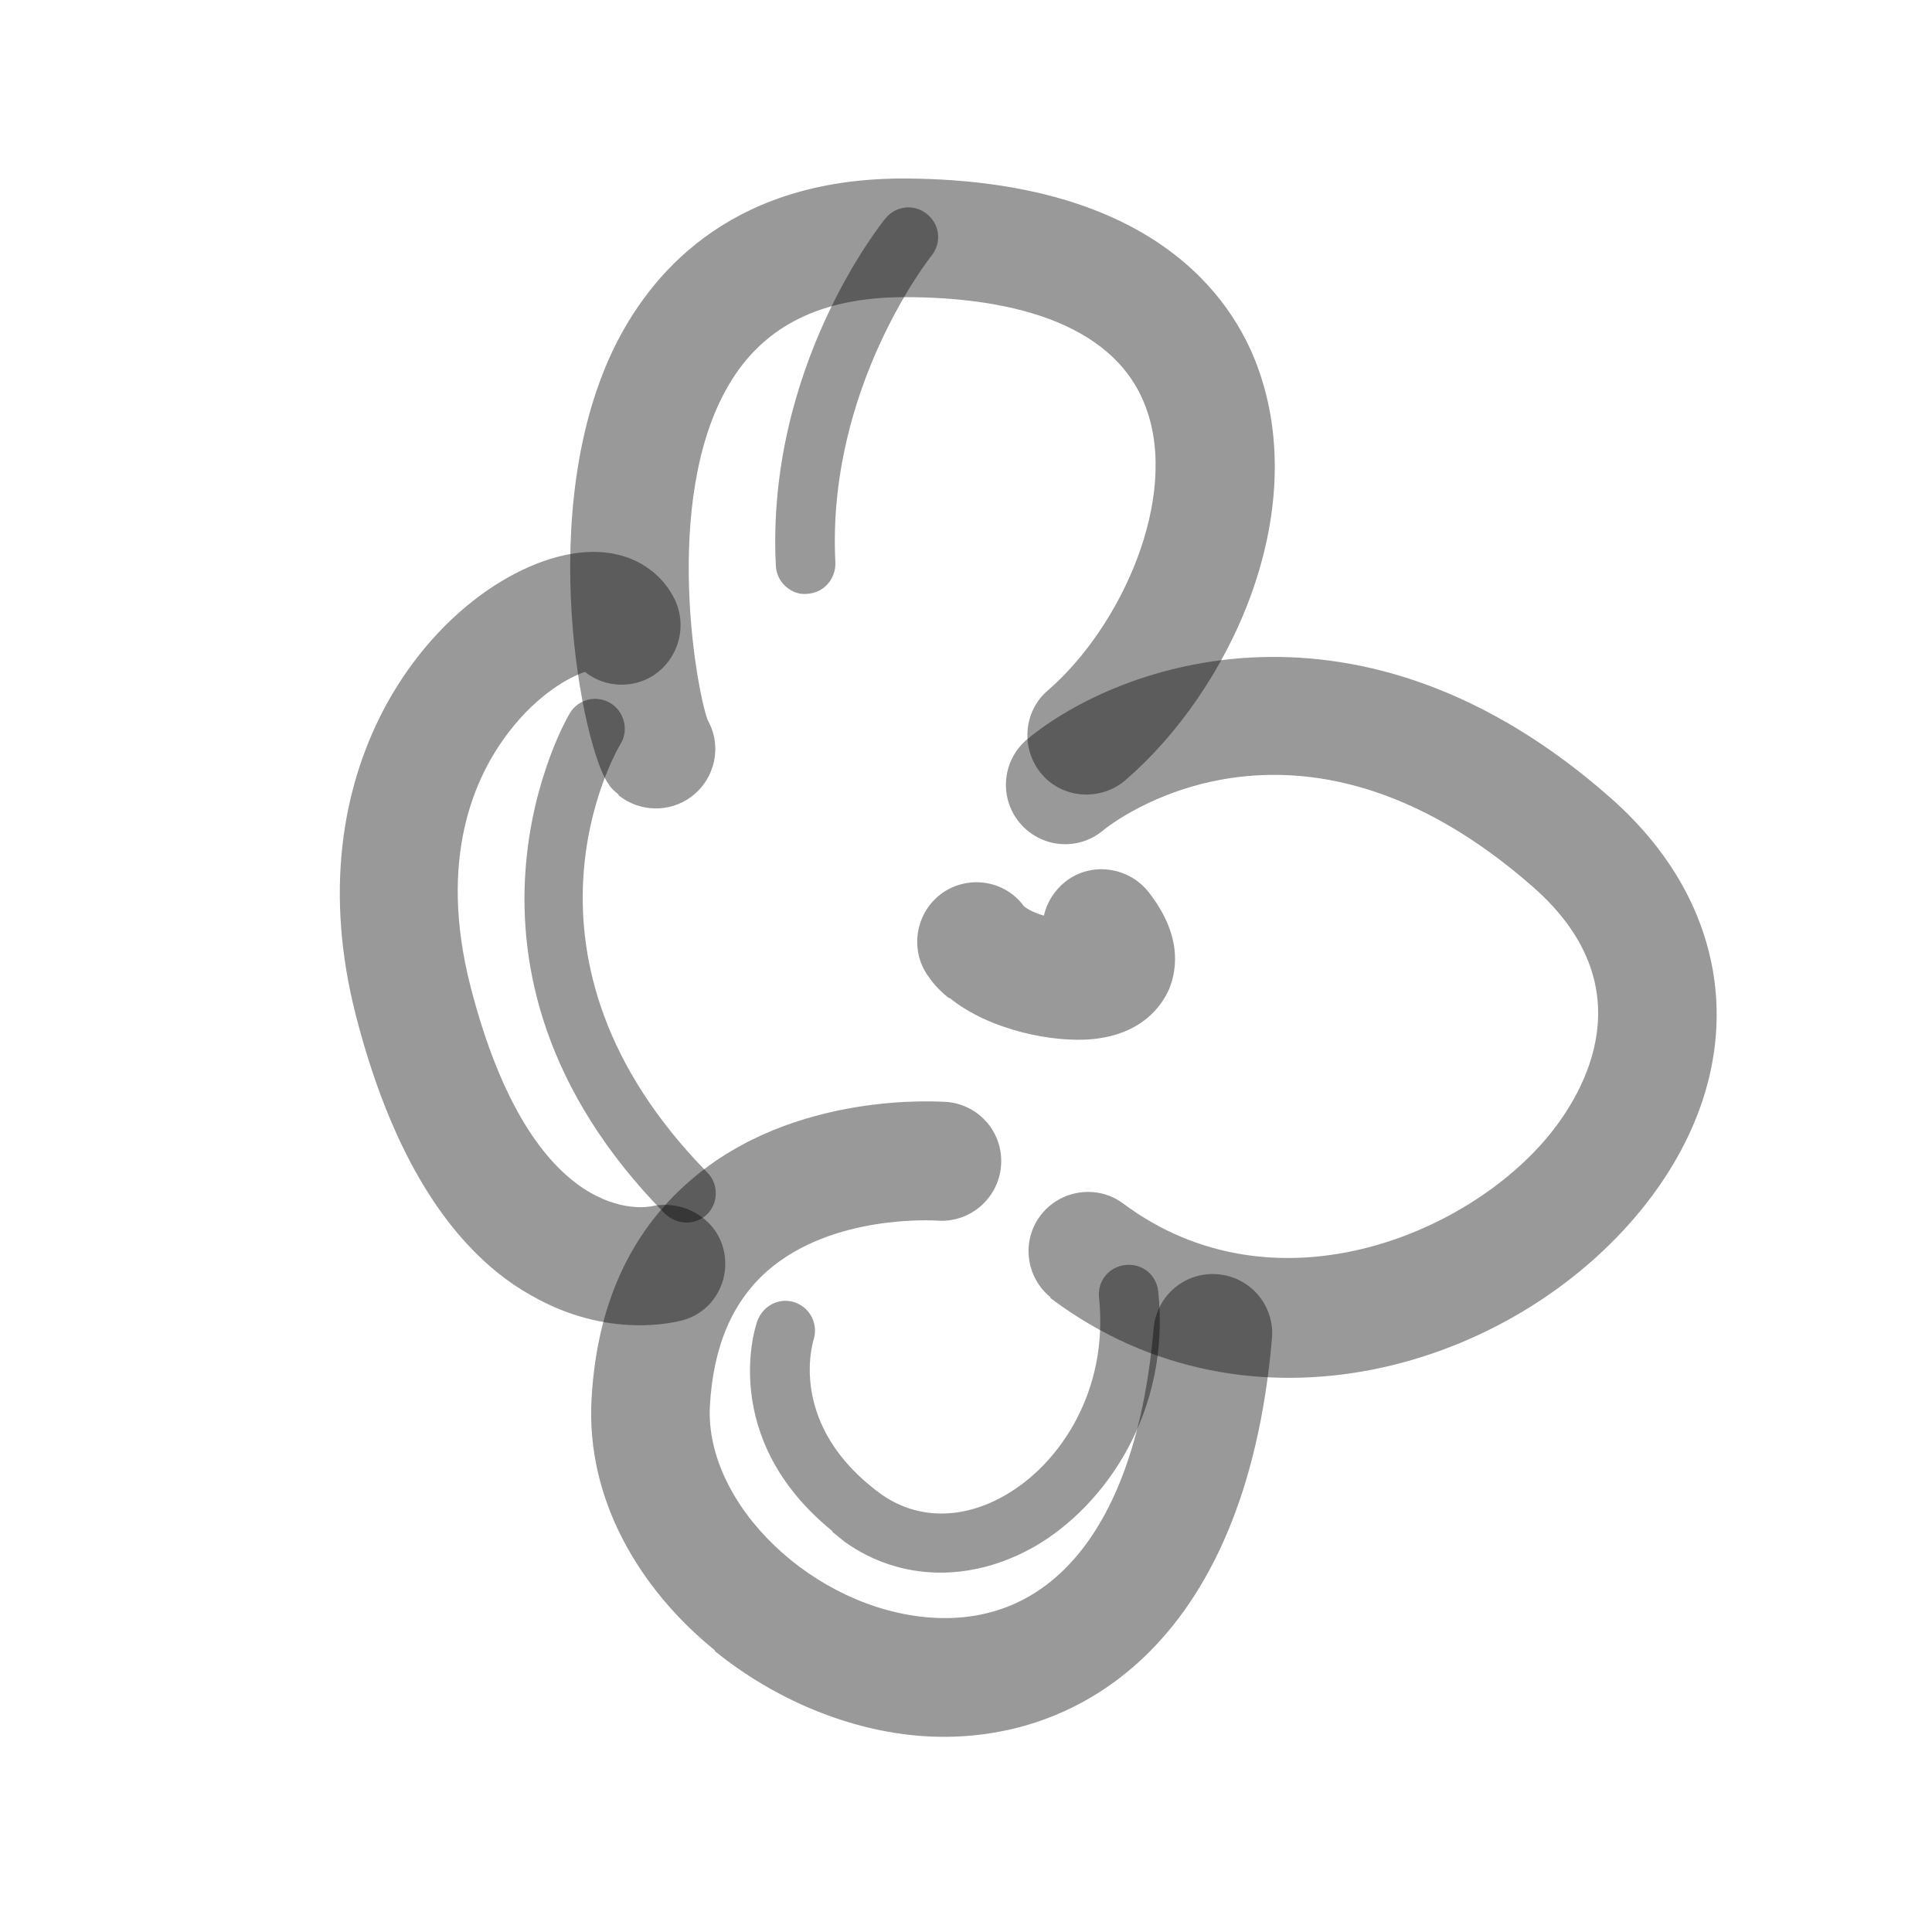 <svg width="64" height="64" viewBox="0 0 64 64" fill="none" xmlns="http://www.w3.org/2000/svg">
<path d="M20.489 26.317C20.367 26.218 20.245 26.119 20.16 25.974C19.314 24.834 17.654 16.838 20.419 11.368C21.705 8.845 24.409 5.853 30.099 5.914C38.178 5.991 40.816 9.848 41.658 12.148C43.455 17.044 40.739 22.858 37.281 25.845C36.461 26.545 35.209 26.467 34.509 25.646C33.809 24.826 33.888 23.575 34.708 22.874C37.167 20.746 39.065 16.469 37.959 13.499C36.864 10.513 33.052 9.851 30.049 9.844C27.408 9.827 25.541 10.665 24.367 12.393C21.874 16.061 23.033 22.741 23.444 23.857C23.923 24.701 23.701 25.785 22.912 26.385C22.187 26.935 21.178 26.901 20.492 26.345L20.489 26.317Z" fill="black" fill-opacity="0.4"/>
<path d="M34.8 42.974C33.991 42.319 33.824 41.121 34.462 40.273C35.111 39.408 36.349 39.223 37.213 39.873C42.195 43.583 48.621 40.928 51.342 37.571C52.443 36.213 54.575 32.708 50.778 29.377C42.904 22.464 36.79 27.293 36.534 27.515C35.698 28.203 34.472 28.094 33.769 27.246C33.081 26.41 33.202 25.168 34.038 24.48C37.085 21.969 45.067 19.109 53.361 26.439C57.623 30.197 58.042 35.543 54.381 40.06C50.114 45.324 41.437 47.95 34.849 43.039C34.833 43.027 34.803 43.002 34.788 42.989L34.8 42.974Z" fill="black" fill-opacity="0.4"/>
<path d="M23.678 54.667C21.161 52.626 19.41 49.64 19.596 46.352C19.764 43.276 20.85 40.845 22.861 39.112C26.304 36.112 31.176 36.496 31.372 36.504C32.457 36.6 33.255 37.55 33.159 38.635C33.063 39.72 32.113 40.518 31.043 40.434C30.945 40.431 27.584 40.21 25.422 42.098C24.259 43.127 23.63 44.59 23.516 46.571C23.341 49.843 26.957 53.305 30.827 53.584C34.963 53.878 37.67 50.383 38.217 43.999C38.313 42.914 39.263 42.116 40.348 42.212C41.433 42.308 42.231 43.258 42.135 44.343C41.25 54.574 35.576 57.863 30.553 57.509C28.161 57.34 25.68 56.315 23.681 54.695L23.678 54.667Z" fill="black" fill-opacity="0.4"/>
<path d="M16.476 42.154C14.37 40.447 12.8 37.581 11.785 33.623C9.705 25.49 14.18 19.939 18.005 18.589C20.403 17.752 21.85 18.773 22.374 19.905C22.812 20.893 22.375 22.056 21.403 22.507C20.723 22.815 19.929 22.703 19.38 22.258C18.866 22.423 17.823 22.993 16.876 24.223C15.695 25.743 14.512 28.451 15.58 32.654C17.657 40.76 21.444 39.986 21.595 39.957C22.633 39.736 23.703 40.351 23.963 41.371C24.223 42.391 23.649 43.443 22.632 43.73C22.374 43.799 20.158 44.38 17.603 42.916C17.203 42.693 16.827 42.439 16.461 42.142L16.476 42.154Z" fill="black" fill-opacity="0.4"/>
<path d="M31.431 33.062C31.156 32.84 30.922 32.599 30.739 32.325C30.116 31.44 30.336 30.203 31.22 29.579C32.092 28.971 33.3 29.166 33.92 30.023C34.057 30.134 34.293 30.249 34.581 30.331C34.675 29.902 34.926 29.499 35.287 29.21C36.138 28.534 37.386 28.711 38.046 29.549C39.141 30.943 39.008 32.074 38.731 32.76C38.494 33.301 37.853 34.248 36.223 34.419C34.925 34.554 32.786 34.136 31.459 33.06L31.431 33.062Z" fill="black" fill-opacity="0.4"/>
<path d="M26.055 19.45C25.841 19.277 25.717 19.025 25.7 18.733C25.377 12.176 29.169 7.436 29.329 7.238C29.676 6.81 30.284 6.747 30.711 7.093C31.138 7.439 31.201 8.047 30.855 8.474C30.818 8.52 27.376 12.86 27.673 18.639C27.688 19.182 27.29 19.642 26.734 19.672C26.485 19.698 26.253 19.611 26.07 19.463L26.055 19.45Z" fill="black" fill-opacity="0.4"/>
<path d="M22.117 40.279C22.117 40.279 22.056 40.23 22.026 40.205C13.961 31.999 18.818 23.699 18.88 23.622C19.153 23.161 19.752 23.015 20.214 23.287C20.675 23.56 20.837 24.172 20.564 24.633C20.384 24.917 16.463 31.752 23.433 38.843C23.808 39.222 23.804 39.851 23.424 40.226C23.069 40.571 22.499 40.588 22.117 40.279Z" fill="black" fill-opacity="0.4"/>
<path d="M27.581 50.726C23.782 47.646 25.024 43.899 25.092 43.752C25.276 43.244 25.833 42.963 26.341 43.147C26.849 43.331 27.116 43.876 26.947 44.396C26.906 44.54 26.113 47.235 29.154 49.472C30.348 50.339 31.872 50.361 33.307 49.526C35.099 48.501 36.731 46.082 36.407 42.987C36.349 42.435 36.733 41.962 37.285 41.904C37.838 41.846 38.311 42.23 38.369 42.782C38.785 46.761 36.612 49.879 34.281 51.226C32.159 52.439 29.807 52.378 27.981 51.075C27.843 50.964 27.706 50.852 27.569 50.741L27.581 50.726Z" fill="black" fill-opacity="0.4"/>
</svg>
